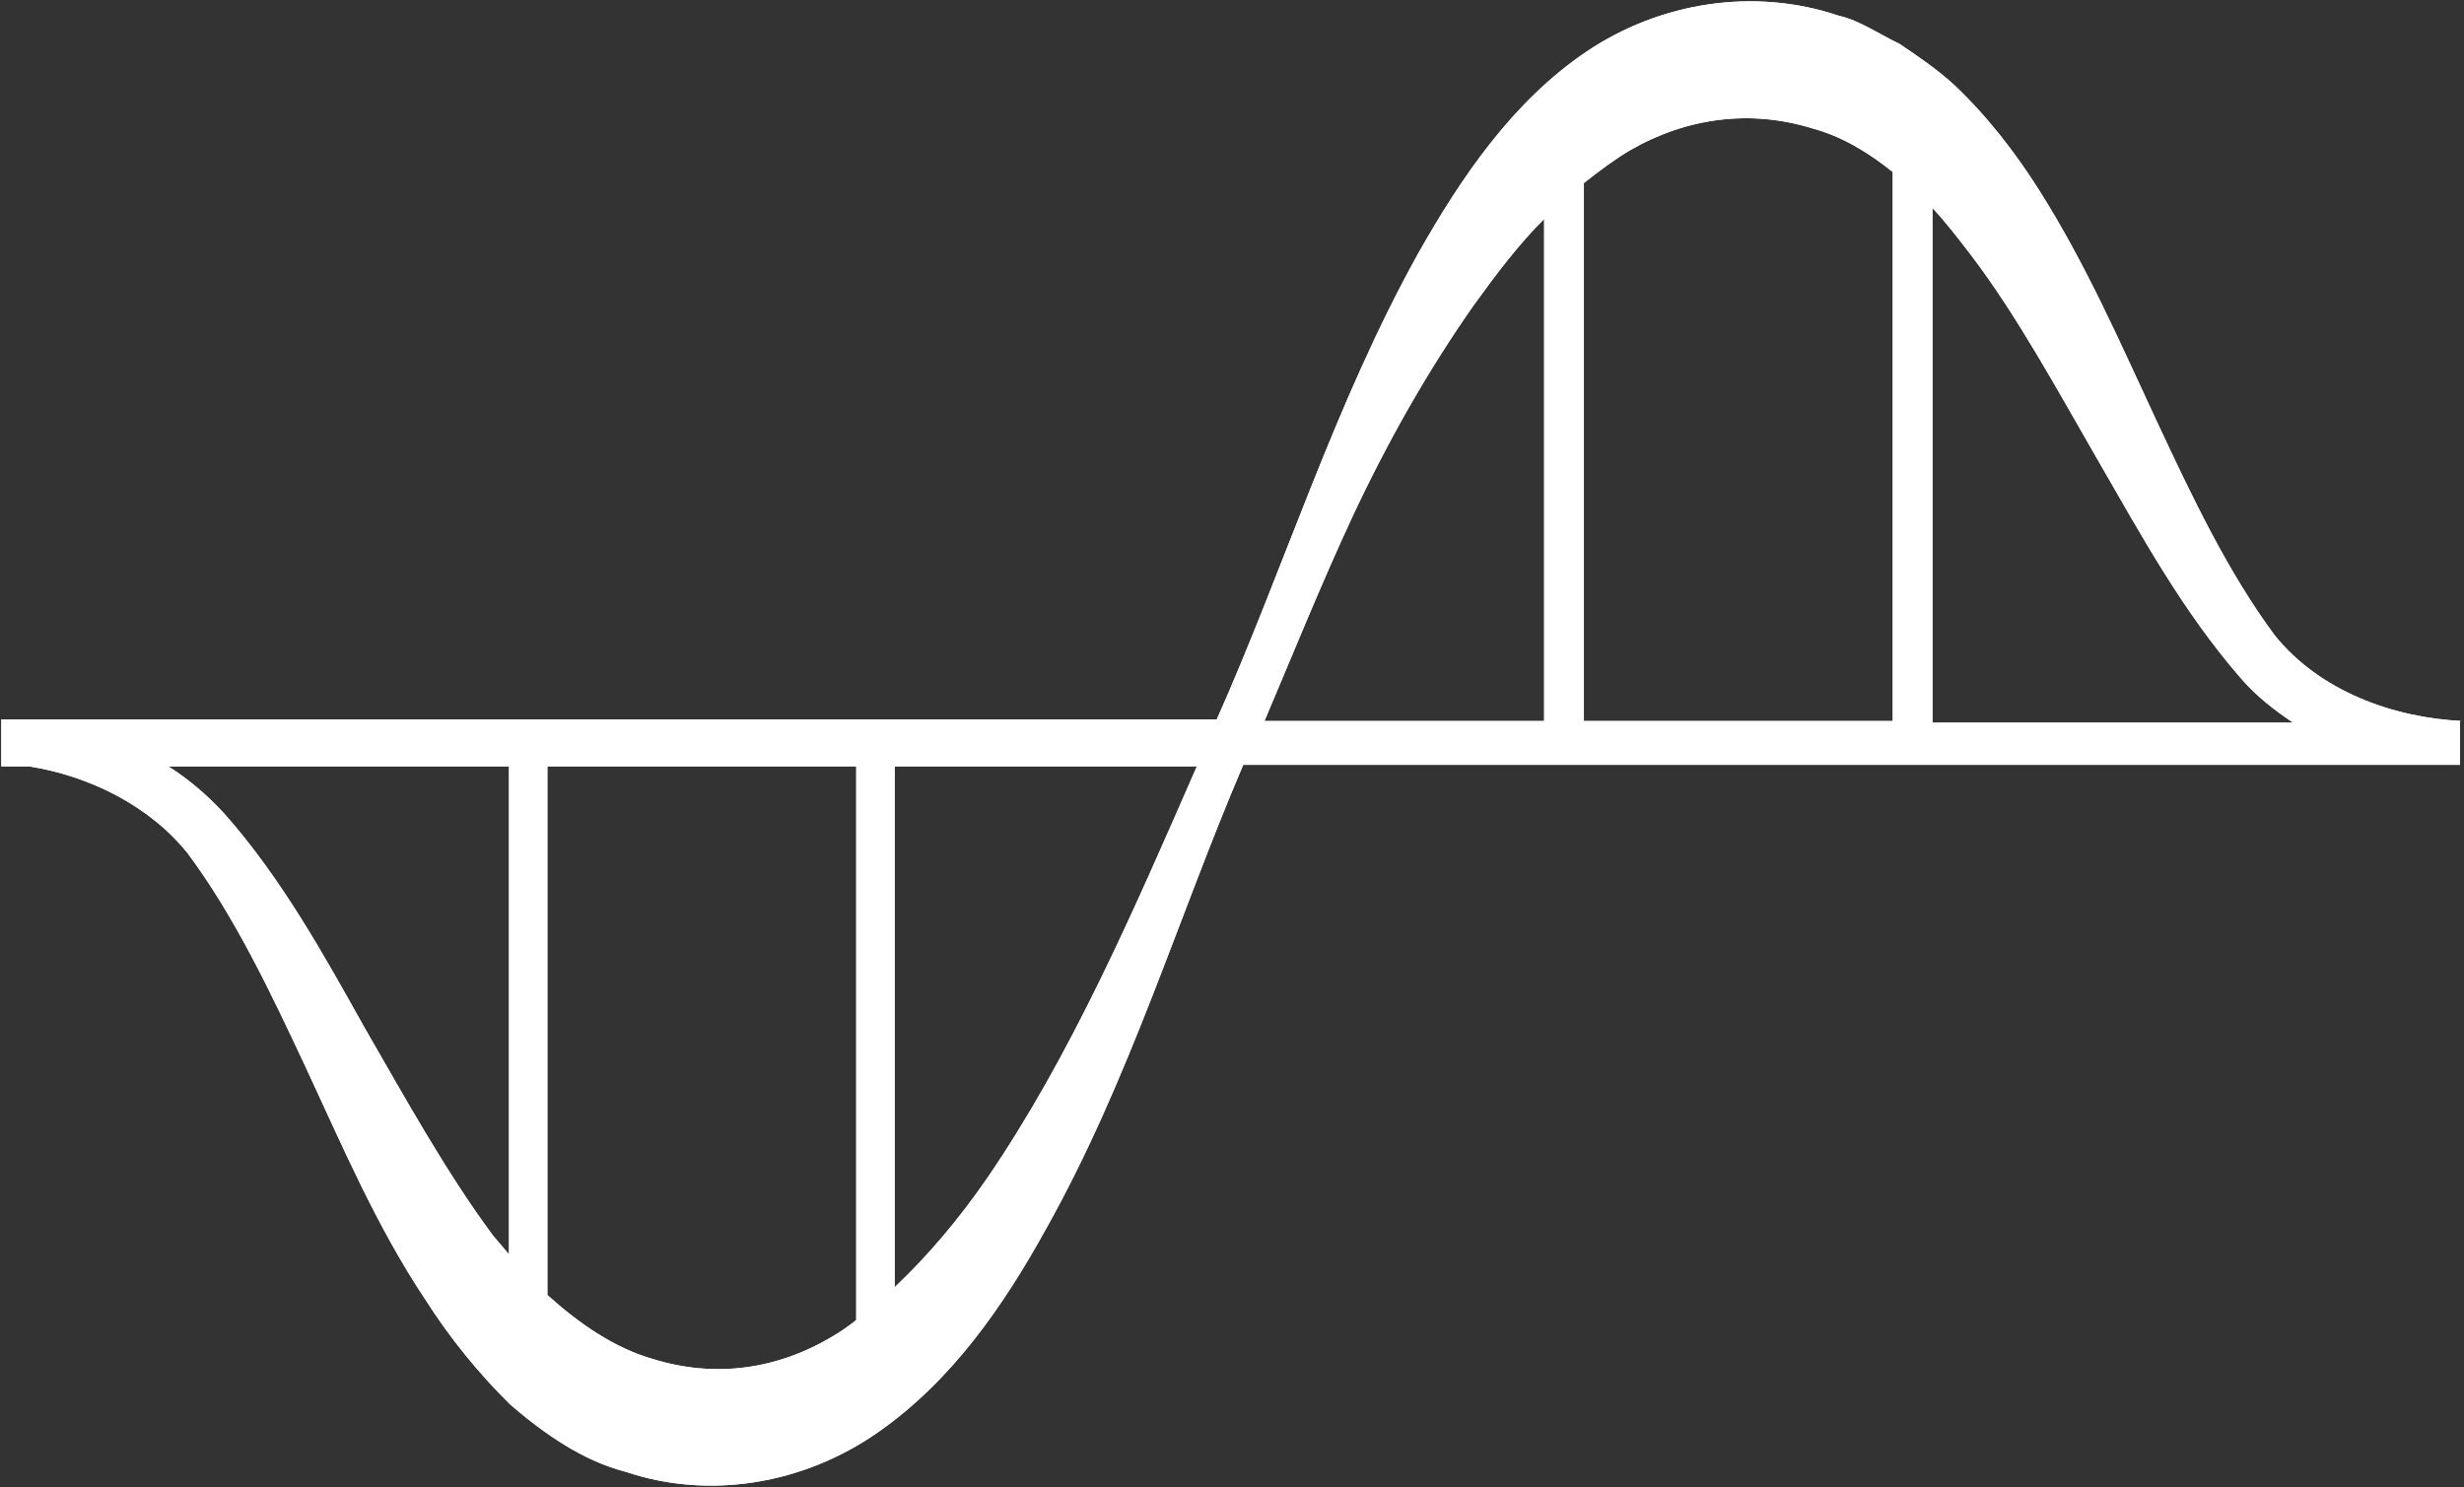 <svg width="53" height="32" viewBox="0 0 53 32" fill="none" xmlns="http://www.w3.org/2000/svg">
<rect x="0" y="0" width="53" height="32" fill="#333333" stroke="none"/>
<g clip-path="url(#clip0_1801_142)">
<path d="M52.971 15.512C51.489 15.445 49.892 14.873 48.923 13.661C47.925 12.315 47.155 10.7 46.386 9.052C45.616 7.403 44.874 5.687 43.848 4.071C43.335 3.264 42.736 2.49 42.023 1.817C41.653 1.481 41.254 1.211 40.855 0.942C40.427 0.74 39.999 0.437 39.543 0.336C37.747 -0.269 35.723 0.034 34.126 1.11C32.53 2.187 31.418 3.836 30.506 5.451C28.709 8.681 27.626 12.214 26.172 15.478H0.028V16.488H0.627C1.91 16.69 3.221 17.329 4.048 18.372C5.046 19.718 5.816 21.333 6.586 22.982C7.355 24.631 8.097 26.381 9.152 27.962C9.665 28.77 10.292 29.544 10.976 30.217C11.717 30.856 12.544 31.428 13.457 31.663C15.253 32.269 17.277 31.933 18.873 30.822C20.47 29.712 21.582 28.097 22.494 26.448C24.29 23.251 25.345 19.718 26.742 16.454H52.914V15.512H52.971ZM42.394 5.485C43.392 6.797 44.247 8.379 45.16 9.96C46.072 11.541 46.956 13.157 48.182 14.57C48.524 14.974 48.923 15.277 49.322 15.546H41.567V4.475C41.852 4.778 42.109 5.115 42.394 5.485ZM35.067 3.23C36.293 2.524 37.661 2.355 38.973 2.759C39.6 2.927 40.17 3.264 40.712 3.701V15.512H34.069V3.937C34.411 3.668 34.725 3.432 35.067 3.23ZM29.08 11.138C29.85 9.489 30.733 7.941 31.703 6.561C32.188 5.889 32.672 5.249 33.214 4.711V15.512H27.198C27.826 14.031 28.424 12.551 29.08 11.138ZM7.84 22.107C6.956 20.526 6.044 18.877 4.818 17.497C4.447 17.094 4.048 16.757 3.621 16.488H10.948V26.986C10.834 26.852 10.72 26.717 10.605 26.582C9.608 25.237 8.752 23.689 7.84 22.107ZM14.055 29.241C13.228 29.005 12.487 28.5 11.774 27.861V16.488H18.417V28.4C18.246 28.534 18.104 28.635 17.933 28.736C16.707 29.476 15.367 29.645 14.055 29.241ZM21.24 25.337C20.641 26.212 19.957 27.02 19.244 27.693V16.488H25.744C24.376 19.617 23.036 22.713 21.24 25.337Z" fill="white"/>
<path d="M52.971 15.512C51.489 15.445 49.892 14.873 48.923 13.661C47.925 12.315 47.155 10.7 46.386 9.052C45.616 7.403 44.874 5.687 43.848 4.071C43.335 3.264 42.736 2.49 42.023 1.817C41.653 1.481 41.254 1.211 40.855 0.942C40.427 0.74 39.999 0.437 39.543 0.336C37.747 -0.269 35.723 0.034 34.126 1.11C32.53 2.187 31.418 3.836 30.506 5.451C28.709 8.681 27.626 12.214 26.172 15.478H0.028V16.488H0.627C1.91 16.69 3.221 17.329 4.048 18.372C5.046 19.718 5.816 21.333 6.586 22.982C7.355 24.631 8.097 26.381 9.152 27.962C9.665 28.77 10.292 29.544 10.976 30.217C11.717 30.856 12.544 31.428 13.457 31.663C15.253 32.269 17.277 31.933 18.873 30.822C20.47 29.712 21.582 28.097 22.494 26.448C24.29 23.251 25.345 19.718 26.742 16.454H52.914V15.512H52.971ZM42.394 5.485C43.392 6.797 44.247 8.379 45.16 9.96C46.072 11.541 46.956 13.157 48.182 14.57C48.524 14.974 48.923 15.277 49.322 15.546H41.567V4.475C41.852 4.778 42.109 5.115 42.394 5.485ZM35.067 3.23C36.293 2.524 37.661 2.355 38.973 2.759C39.6 2.927 40.17 3.264 40.712 3.701V15.512H34.069V3.937C34.411 3.668 34.725 3.432 35.067 3.23ZM29.08 11.138C29.85 9.489 30.733 7.941 31.703 6.561C32.188 5.889 32.672 5.249 33.214 4.711V15.512H27.198C27.826 14.031 28.424 12.551 29.08 11.138ZM7.84 22.107C6.956 20.526 6.044 18.877 4.818 17.497C4.447 17.094 4.048 16.757 3.621 16.488H10.948V26.986C10.834 26.852 10.72 26.717 10.605 26.582C9.608 25.237 8.752 23.689 7.84 22.107ZM14.055 29.241C13.228 29.005 12.487 28.5 11.774 27.861V16.488H18.417V28.4C18.246 28.534 18.104 28.635 17.933 28.736C16.707 29.476 15.367 29.645 14.055 29.241ZM21.24 25.337C20.641 26.212 19.957 27.02 19.244 27.693V16.488H25.744C24.376 19.617 23.036 22.713 21.24 25.337Z" fill="white"/>
</g>
<defs>
<clipPath id="clip0_1801_142">
<rect width="53" height="32" fill="white"/>
</clipPath>
</defs>
</svg>
